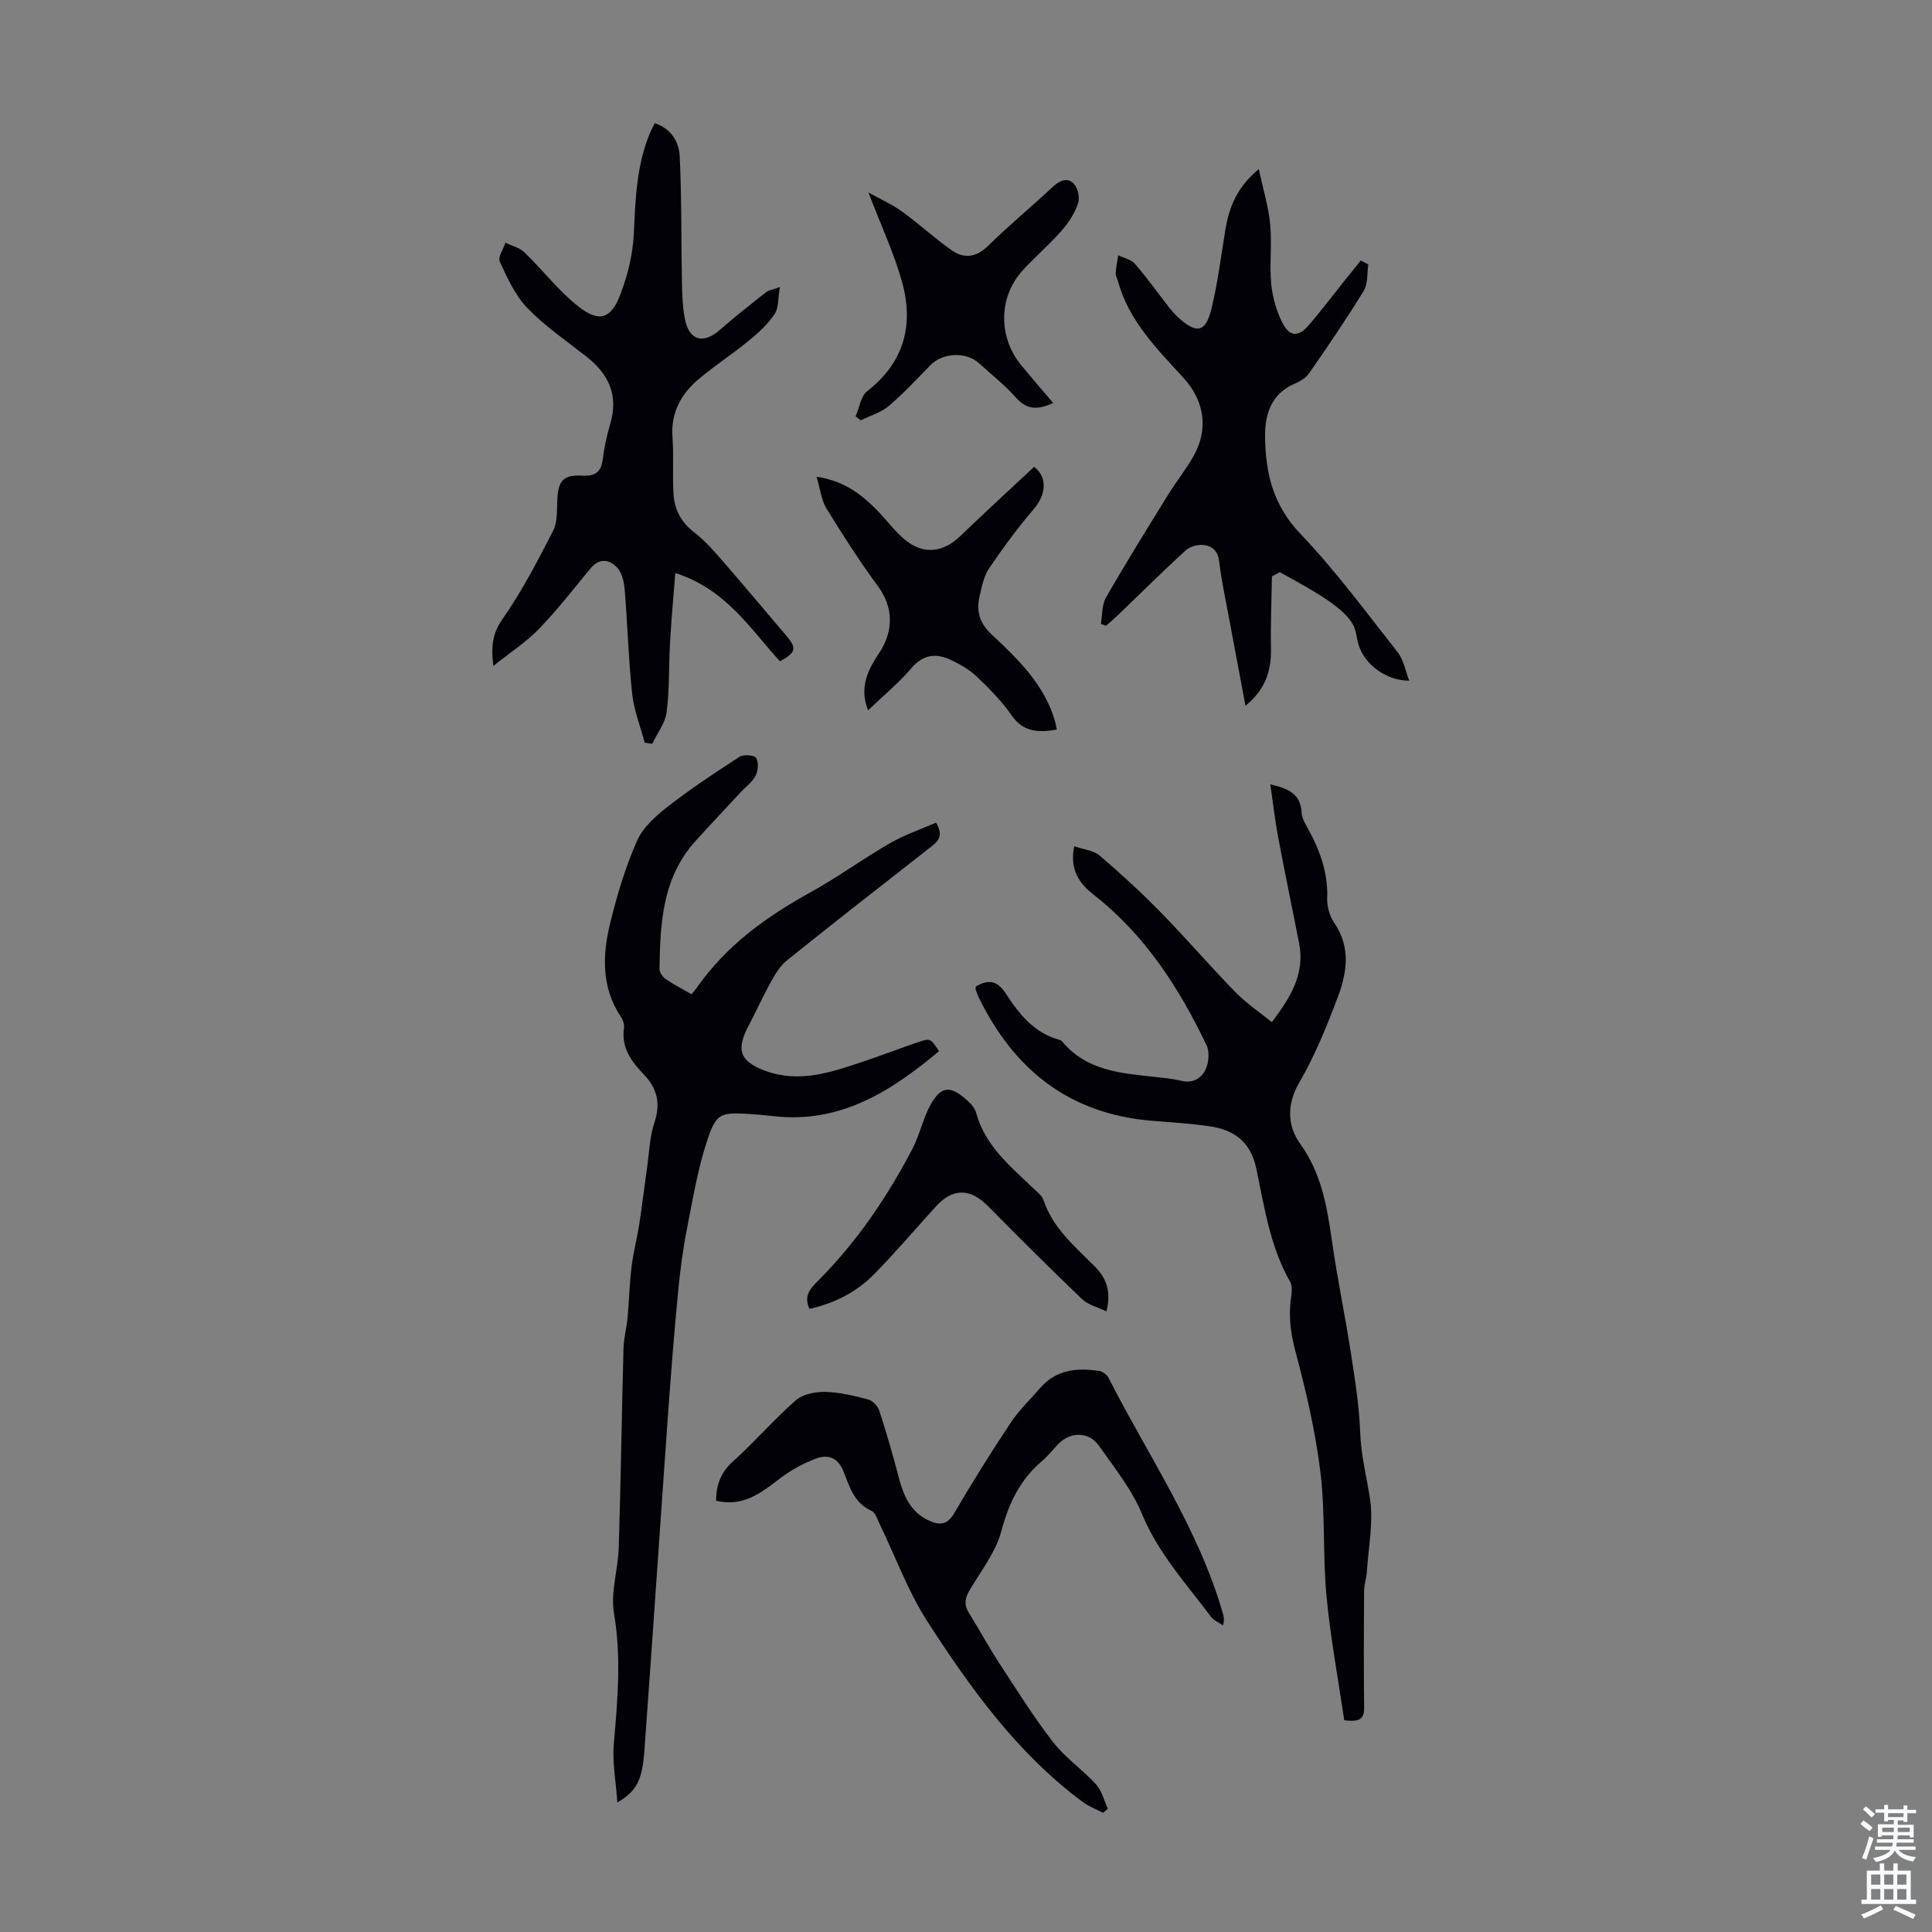 <svg enable-background="new 0 0 400 400" viewBox="0 0 400 400" xmlns="http://www.w3.org/2000/svg"><rect x="0" y="0" width="400" height="400" fill="#808080" stroke="none"/><g fill="#010106"><path d="m143.18 205.85c.46-.57.83-.99 1.15-1.44 6.03-8.64 14.28-14.58 23.39-19.62 5.67-3.13 10.93-6.98 16.55-10.22 3.02-1.74 6.38-2.87 9.53-4.25 1.63 2.76.41 3.88-1.13 5.07-9.97 7.78-19.93 15.57-29.79 23.48-1.39 1.12-2.39 2.83-3.28 4.43-1.62 2.91-2.98 5.98-4.54 8.93-2.51 4.74-2.31 7.37 3.34 9.46 7.1 2.62 13.64.32 20.22-1.87 3.92-1.3 7.76-2.82 11.68-4.12 2.36-.78 2.39-.66 4.12 1.93-9.98 8.35-20.51 15.09-34.43 13.44-1.67-.2-3.34-.34-5.01-.44-5.66-.33-6.67-.19-8.48 5.24-2 5.98-3.05 12.3-4.27 18.53-.84 4.27-1.41 8.61-1.83 12.95-.8 8.33-1.46 16.67-2.06 25.01-1.67 23.42-3.23 46.85-4.94 70.27-.44 6.05-1.69 8.28-5.58 10.54-.3-4.31-1.07-8.24-.74-12.08.78-9.04 1.59-17.95.04-27.07-.74-4.36.85-9.08.99-13.64.42-13.76.61-27.52.98-41.28.06-2.1.65-4.18.84-6.28.32-3.49.4-7.01.82-10.48.36-2.98 1.14-5.9 1.6-8.87.61-3.95 1.08-7.93 1.64-11.89.44-3.07.52-6.27 1.5-9.16 1.31-3.9.59-7.04-2.1-9.86-2.62-2.74-4.8-5.58-4.2-9.72.1-.7-.17-1.61-.58-2.22-4.17-6.19-3.9-12.98-2.23-19.71 1.42-5.73 3.14-11.47 5.52-16.85 1.23-2.78 3.91-5.15 6.41-7.1 4.73-3.68 9.76-7.01 14.8-10.27.82-.53 3.05-.37 3.43.23.56.89.43 2.65-.1 3.68-.69 1.34-2.07 2.31-3.13 3.46-3.12 3.36-6.26 6.7-9.34 10.1-6.85 7.58-7.29 17.01-7.43 26.47-.01.7.67 1.65 1.3 2.08 1.64 1.14 3.43 2.05 5.34 3.14z"/><path d="m278.31 356.15c-1.26-8.59-2.87-17.16-3.68-25.79-.79-8.46-.22-17.05-1.24-25.47-1.02-8.39-2.94-16.71-5.13-24.89-1.04-3.89-1.55-7.55-.94-11.46.16-1.05.24-2.36-.24-3.21-4.13-7.25-5.3-15.4-6.97-23.35-1.16-5.52-4.5-8.03-9.56-8.78-3.97-.59-8-.83-12.01-1.15-17.11-1.38-28.64-10.57-35.96-25.66-.24-.5-.41-1.03-.59-1.56-.03-.09.01-.22.05-.6 2.43-1.4 4.36-1.38 6.18 1.44 2.74 4.26 5.89 8.2 11.14 9.62.21.06.43.18.57.35 4.98 6.03 12.07 6.55 19.07 7.31 1.89.21 3.8.39 5.64.83 2.4.56 4.16-.58 4.99-2.41.65-1.42.82-3.62.17-4.98-5.7-11.9-12.75-22.84-23.34-31.12-2.93-2.29-5.05-5.1-4.06-10.07 1.88.66 3.97.84 5.27 1.94 4.4 3.75 8.68 7.69 12.72 11.82 5.24 5.36 10.13 11.06 15.36 16.43 2.22 2.28 4.93 4.09 7.57 6.24 3.9-5.15 6.88-10.02 5.65-16.33-1.44-7.34-2.97-14.66-4.35-22.01-.66-3.5-1.05-7.05-1.61-10.9 3.56.83 6.28 1.87 6.47 5.84.04.85.44 1.75.87 2.52 2.69 4.73 4.64 9.6 4.43 15.22-.06 1.69.5 3.69 1.45 5.08 3.48 5.07 2.66 10.34.73 15.43-2.29 6.05-4.74 12.13-7.98 17.69-2.67 4.59-2.38 9.04.19 12.61 4.43 6.16 5.57 12.99 6.59 20.11 1.12 7.84 2.75 15.61 3.96 23.44.83 5.38 1.69 10.81 1.89 16.23.17 4.63 1.27 8.99 2 13.47.8 4.98-.29 10.27-.62 15.42-.08 1.31-.56 2.61-.57 3.92-.06 8.06-.09 16.12.01 24.18.01 2.24-.81 3.05-4.12 2.6z"/><path d="m139.81 118.64c-.4 5.16-.83 9.79-1.09 14.43-.27 4.79-.09 9.63-.7 14.37-.29 2.28-1.95 4.38-2.99 6.56-.52-.08-1.03-.15-1.55-.23-.9-3.39-2.23-6.72-2.6-10.17-.77-7.21-.96-14.47-1.56-21.7-.13-1.54-.59-3.41-1.6-4.45-1.6-1.65-3.66-1.96-5.47.24-3.48 4.23-6.86 8.58-10.66 12.51-2.63 2.73-5.9 4.84-9.45 7.68-.52-4.27-.12-6.82 1.9-9.71 4-5.73 7.26-12 10.46-18.24.95-1.85.79-4.33.89-6.54.18-3.95 1.33-5.15 5.24-4.91 2.37.14 3.79-.59 4.13-3.2.33-2.54.86-5.08 1.59-7.54 1.77-5.94-.37-10.35-5.01-13.97-4.14-3.24-8.54-6.25-12.16-10-2.53-2.62-4.14-6.23-5.71-9.61-.43-.92.74-2.58 1.18-3.91 1.32.65 2.92 1.02 3.92 1.99 3.82 3.69 7.11 8.03 11.26 11.27 4.25 3.32 6.68 2.51 8.61-2.54 1.53-3.99 2.59-8.36 2.79-12.61.33-7.19.56-14.29 3.43-21.03.25-.59.57-1.16.9-1.83 3.49 1.15 5.03 3.96 5.17 6.92.42 8.69.28 17.4.46 26.1.05 2.66.13 5.38.71 7.95.93 4.12 3.88 4.71 7.12 1.85 3.08-2.72 6.33-5.24 9.55-7.8.49-.39 1.21-.48 2.9-1.1-.41 2.35-.24 4.34-1.11 5.63-1.4 2.08-3.35 3.87-5.32 5.48-3.37 2.76-7.05 5.14-10.38 7.95-3.65 3.09-5.8 6.95-5.43 12.03.28 3.89-.02 7.83.21 11.73.19 3.22 1.55 5.88 4.28 7.97 2.27 1.75 4.2 3.99 6.1 6.17 4.33 4.97 8.54 10.05 12.83 15.06 2.37 2.76 2.23 3.61-1.17 5.49-6.18-6.82-11.27-14.99-21.67-18.29z"/><path d="m263.34 119.35c-.08 4.97-.3 9.93-.2 14.9.09 4.63-1.16 8.53-5.28 11.87-1.17-6.22-2.27-12.07-3.36-17.92-.73-3.96-1.6-7.9-2.07-11.89-.26-2.23-1.46-3.32-3.32-3.48-1.2-.11-2.79.34-3.66 1.14-4.78 4.39-9.39 8.96-14.07 13.46-.77.74-1.59 1.42-2.39 2.13-.35-.13-.7-.26-1.06-.39.32-1.83.18-3.93 1.05-5.45 4.11-7.16 8.47-14.18 12.81-21.21 1.7-2.75 3.77-5.3 5.34-8.12 3.17-5.68 2.18-11.48-2.12-16.18-5.5-6.01-11.35-11.83-13.57-20.08-.15-.54-.49-1.08-.45-1.6.09-1.23.34-2.46.53-3.69 1.18.59 2.68.89 3.48 1.81 2.48 2.87 4.69 5.98 7.03 8.98.55.7 1.14 1.39 1.79 1.99 3.91 3.59 5.79 3.27 7.01-1.73 1.29-5.3 1.96-10.75 2.84-16.15.75-4.62 2.26-8.82 6.94-12.73.92 4.26 2.03 7.81 2.37 11.43.39 4.1-.19 8.3.22 12.41.28 2.8 1.11 5.73 2.43 8.2 1.44 2.69 3.23 2.68 5.21.41 2.43-2.77 4.64-5.73 6.94-8.61 1.31-1.64 2.63-3.28 3.95-4.91.52.27 1.04.55 1.56.82-.28 1.83-.04 3.98-.94 5.44-3.55 5.81-7.4 11.43-11.27 17.03-.66.95-1.83 1.69-2.93 2.16-5.04 2.14-6.31 6.47-6.23 11.23.11 7.38 1.69 14 7.25 19.83 7.31 7.66 13.64 16.26 20.22 24.61 1.21 1.53 1.55 3.75 2.38 5.87-4.8-.01-9.24-3.35-10.49-7.43-.42-1.39-.48-2.95-1.16-4.18-.72-1.3-1.86-2.45-3.03-3.4-1.61-1.31-3.37-2.44-5.15-3.52-2.28-1.38-4.64-2.63-6.97-3.94-.53.29-1.08.59-1.63.89z"/><path d="m148.26 310.71c.03-3.48 1.06-5.95 3.54-8.18 4.47-4.02 8.42-8.64 12.95-12.6 1.45-1.27 4.02-1.79 6.07-1.75 2.98.06 5.98.79 8.89 1.55.94.25 2.02 1.36 2.33 2.31 1.49 4.56 2.81 9.17 4.03 13.81 1 3.8 2.4 7.22 6.28 8.98 2.21 1 3.77.92 5.21-1.54 3.72-6.37 7.64-12.63 11.72-18.77 1.71-2.58 4.03-4.76 6.06-7.13 3.3-3.83 7.63-4.25 12.22-3.55.72.11 1.63.78 1.96 1.44 8.19 16.1 18.58 31.13 23.66 48.74.18.63.36 1.25.04 2.49-.85-.58-1.92-1-2.5-1.78-5.14-6.85-10.93-13.16-14.31-21.33-2.1-5.08-5.72-9.57-8.93-14.13-2.03-2.89-5.89-2.87-8.34-.33-1.17 1.21-2.21 2.55-3.48 3.63-4.5 3.84-6.81 8.68-8.34 14.42-1.14 4.28-4.09 8.1-6.44 12.01-1.02 1.7-1.41 3.12-.3 4.9 2.12 3.4 4.02 6.93 6.21 10.29 3.63 5.56 7.16 11.22 11.22 16.47 2.53 3.27 6.11 5.7 8.92 8.78 1.2 1.32 1.65 3.34 2.44 5.04-.33.28-.66.56-.99.84-1.39-.73-2.92-1.28-4.16-2.2-13.54-10.03-23.22-23.49-32.2-37.39-4.03-6.24-6.61-13.41-9.87-20.14-.48-.99-.89-2.41-1.71-2.78-3.64-1.62-4.57-5.09-5.83-8.22-1.16-2.87-3.24-3.51-5.61-2.63-2.66.99-5.26 2.41-7.51 4.14-3.89 2.96-7.59 5.95-13.23 4.61z"/><path d="m169.06 98.71c5.42.8 8.8 3.31 11.87 6.27 2.01 1.93 3.67 4.23 5.71 6.14 4 3.76 8.31 3.58 12.15-.11 5.07-4.86 10.24-9.62 15.31-14.36 2.9 2.2 2.42 5.85-.09 8.78-3.32 3.87-6.35 8-9.22 12.22-1.08 1.6-1.5 3.72-1.95 5.66-.71 3.08-.18 5.58 2.45 8.03 5.45 5.1 10.91 10.36 13.12 17.9.15.52.23 1.07.39 1.81-3.79.64-6.92.58-9.4-3-2.02-2.92-4.59-5.5-7.17-7.96-1.49-1.43-3.4-2.52-5.28-3.42-3.1-1.49-5.8-1.24-8.3 1.71-2.56 3.02-5.68 5.57-8.92 8.68-1.94-4.87.1-8.57 2.3-11.88 3.02-4.53 2.94-9.46-.23-13.77-3.83-5.2-7.32-10.66-10.71-16.16-1.03-1.71-1.24-3.91-2.03-6.54z"/><path d="m177.15 86.2c.78-1.78 1.06-4.18 2.41-5.23 7.72-6.01 9.68-13.82 7.16-22.74-1.68-5.96-4.35-11.64-6.93-18.39 2.6 1.46 4.98 2.51 7.03 4 3.51 2.54 6.71 5.53 10.27 8.01 2.55 1.77 5.05 1.43 7.49-.96 4.31-4.23 8.98-8.08 13.39-12.21 1.44-1.35 3.06-2.01 4.36-.63.84.89 1.27 2.92.87 4.09-.71 2.03-1.97 3.99-3.41 5.63-2.51 2.85-5.42 5.34-7.99 8.14-5.11 5.54-5.19 13.9-.3 19.79 2.11 2.54 4.27 5.05 6.55 7.73-3.14 1.44-5.44 1.47-7.72-1.12s-5.05-4.74-7.61-7.08c-2.69-2.47-7.54-2.24-10.12.4-2.81 2.88-5.55 5.85-8.61 8.44-1.61 1.36-3.84 1.99-5.79 2.95-.35-.28-.7-.55-1.05-.82z"/><path d="m167.6 270.98c-1.34-2.81.34-4.36 1.93-5.97 7.95-8 14.2-17.25 19.4-27.2 1.53-2.94 2.18-6.35 3.8-9.22 2.39-4.22 4.52-3.6 7.94-.37.63.59 1.22 1.41 1.44 2.23 1.86 6.76 7.02 10.97 11.76 15.52.8.77 1.85 1.53 2.17 2.49 1.95 5.79 6.43 9.56 10.53 13.65 2.37 2.37 3.58 5.06 2.51 9.4-1.86-.9-3.81-1.35-5.05-2.54-6.62-6.33-13.1-12.81-19.54-19.32-3.6-3.63-7.2-3.71-10.67.08-4.31 4.7-8.41 9.59-12.89 14.12-3.64 3.69-8.2 6.01-13.33 7.13z"/></g><path d="m385.2 377.6.6-.7c.6.4 1.3.9 1.9 1.5l-.6.7c-.8-.5-1.4-1-1.9-1.5zm.3 7.1c.6-1.4 1.1-2.9 1.5-4.5.3.1.6.3.9.4-.5 1.4-1 2.9-1.5 4.4zm.2-10.1.6-.6c.7.5 1.3 1.1 1.9 1.6l-.7.7c-.6-.6-1.2-1.2-1.8-1.7zm8.4-.8h.8v.9h1.8v.7h-1.8v1.8h-.8v-.3h-1.2v.9h3.3v2.6h-.8v-.4h-2.5c0 .3 0 .6-.1.8h3.4v.7h-3.5c0 .3-.1.6-.1.8h4v.7h-3.5c.7.9 1.9 1.3 3.6 1.5-.2.2-.4.5-.6.9-1.9-.3-3.2-1.1-3.8-2.3-.5 1.1-1.8 2-3.9 2.4-.2-.3-.4-.5-.6-.8 1.9-.4 3.1-.9 3.6-1.7h-3.2v-.7h3.5c.1-.2.1-.5.2-.8h-3.3v-.7h3.4c0-.2 0-.5 0-.8h-2.4v.3h-.8v-2.6h3.3v-.9h-1.2v.3h-.8v-1.8h-1.8v-.7h1.8v-.9h.8v.9h3.2zm-4.4 5.5h2.4c0-.3 0-.6 0-.9h-2.4zm1.2-3.1h3.2v-.8h-3.2zm4.4 2.2h-2.4v.9h2.5v-.9z" fill="#fafbfc"/><path d="m389.2 385.8h.9v1.5h1.9v-1.5h.9v1.5h2.7v6h1.1v.9h-11.3v-.9h1.1v-6h2.7zm.2 8.7.5.8c-1.2.6-2.5 1.3-4 1.9-.2-.3-.3-.6-.6-.8 1.6-.6 3-1.3 4.1-1.9zm-2-4.3h1.9v-2.1h-1.9zm0 3.1h1.9v-2.2h-1.9zm2.7-3.1h1.9v-2.1h-1.9zm0 3.1h1.9v-2.2h-1.9zm2.4 1.3c1.4.6 2.7 1.2 4.1 1.8l-.5.9c-1.5-.7-2.8-1.4-4.1-1.9zm2.2-6.5h-1.9v2.1h1.9zm-1.9 5.2h1.9v-2.2h-1.9z" fill="#fafbfc"/></svg>